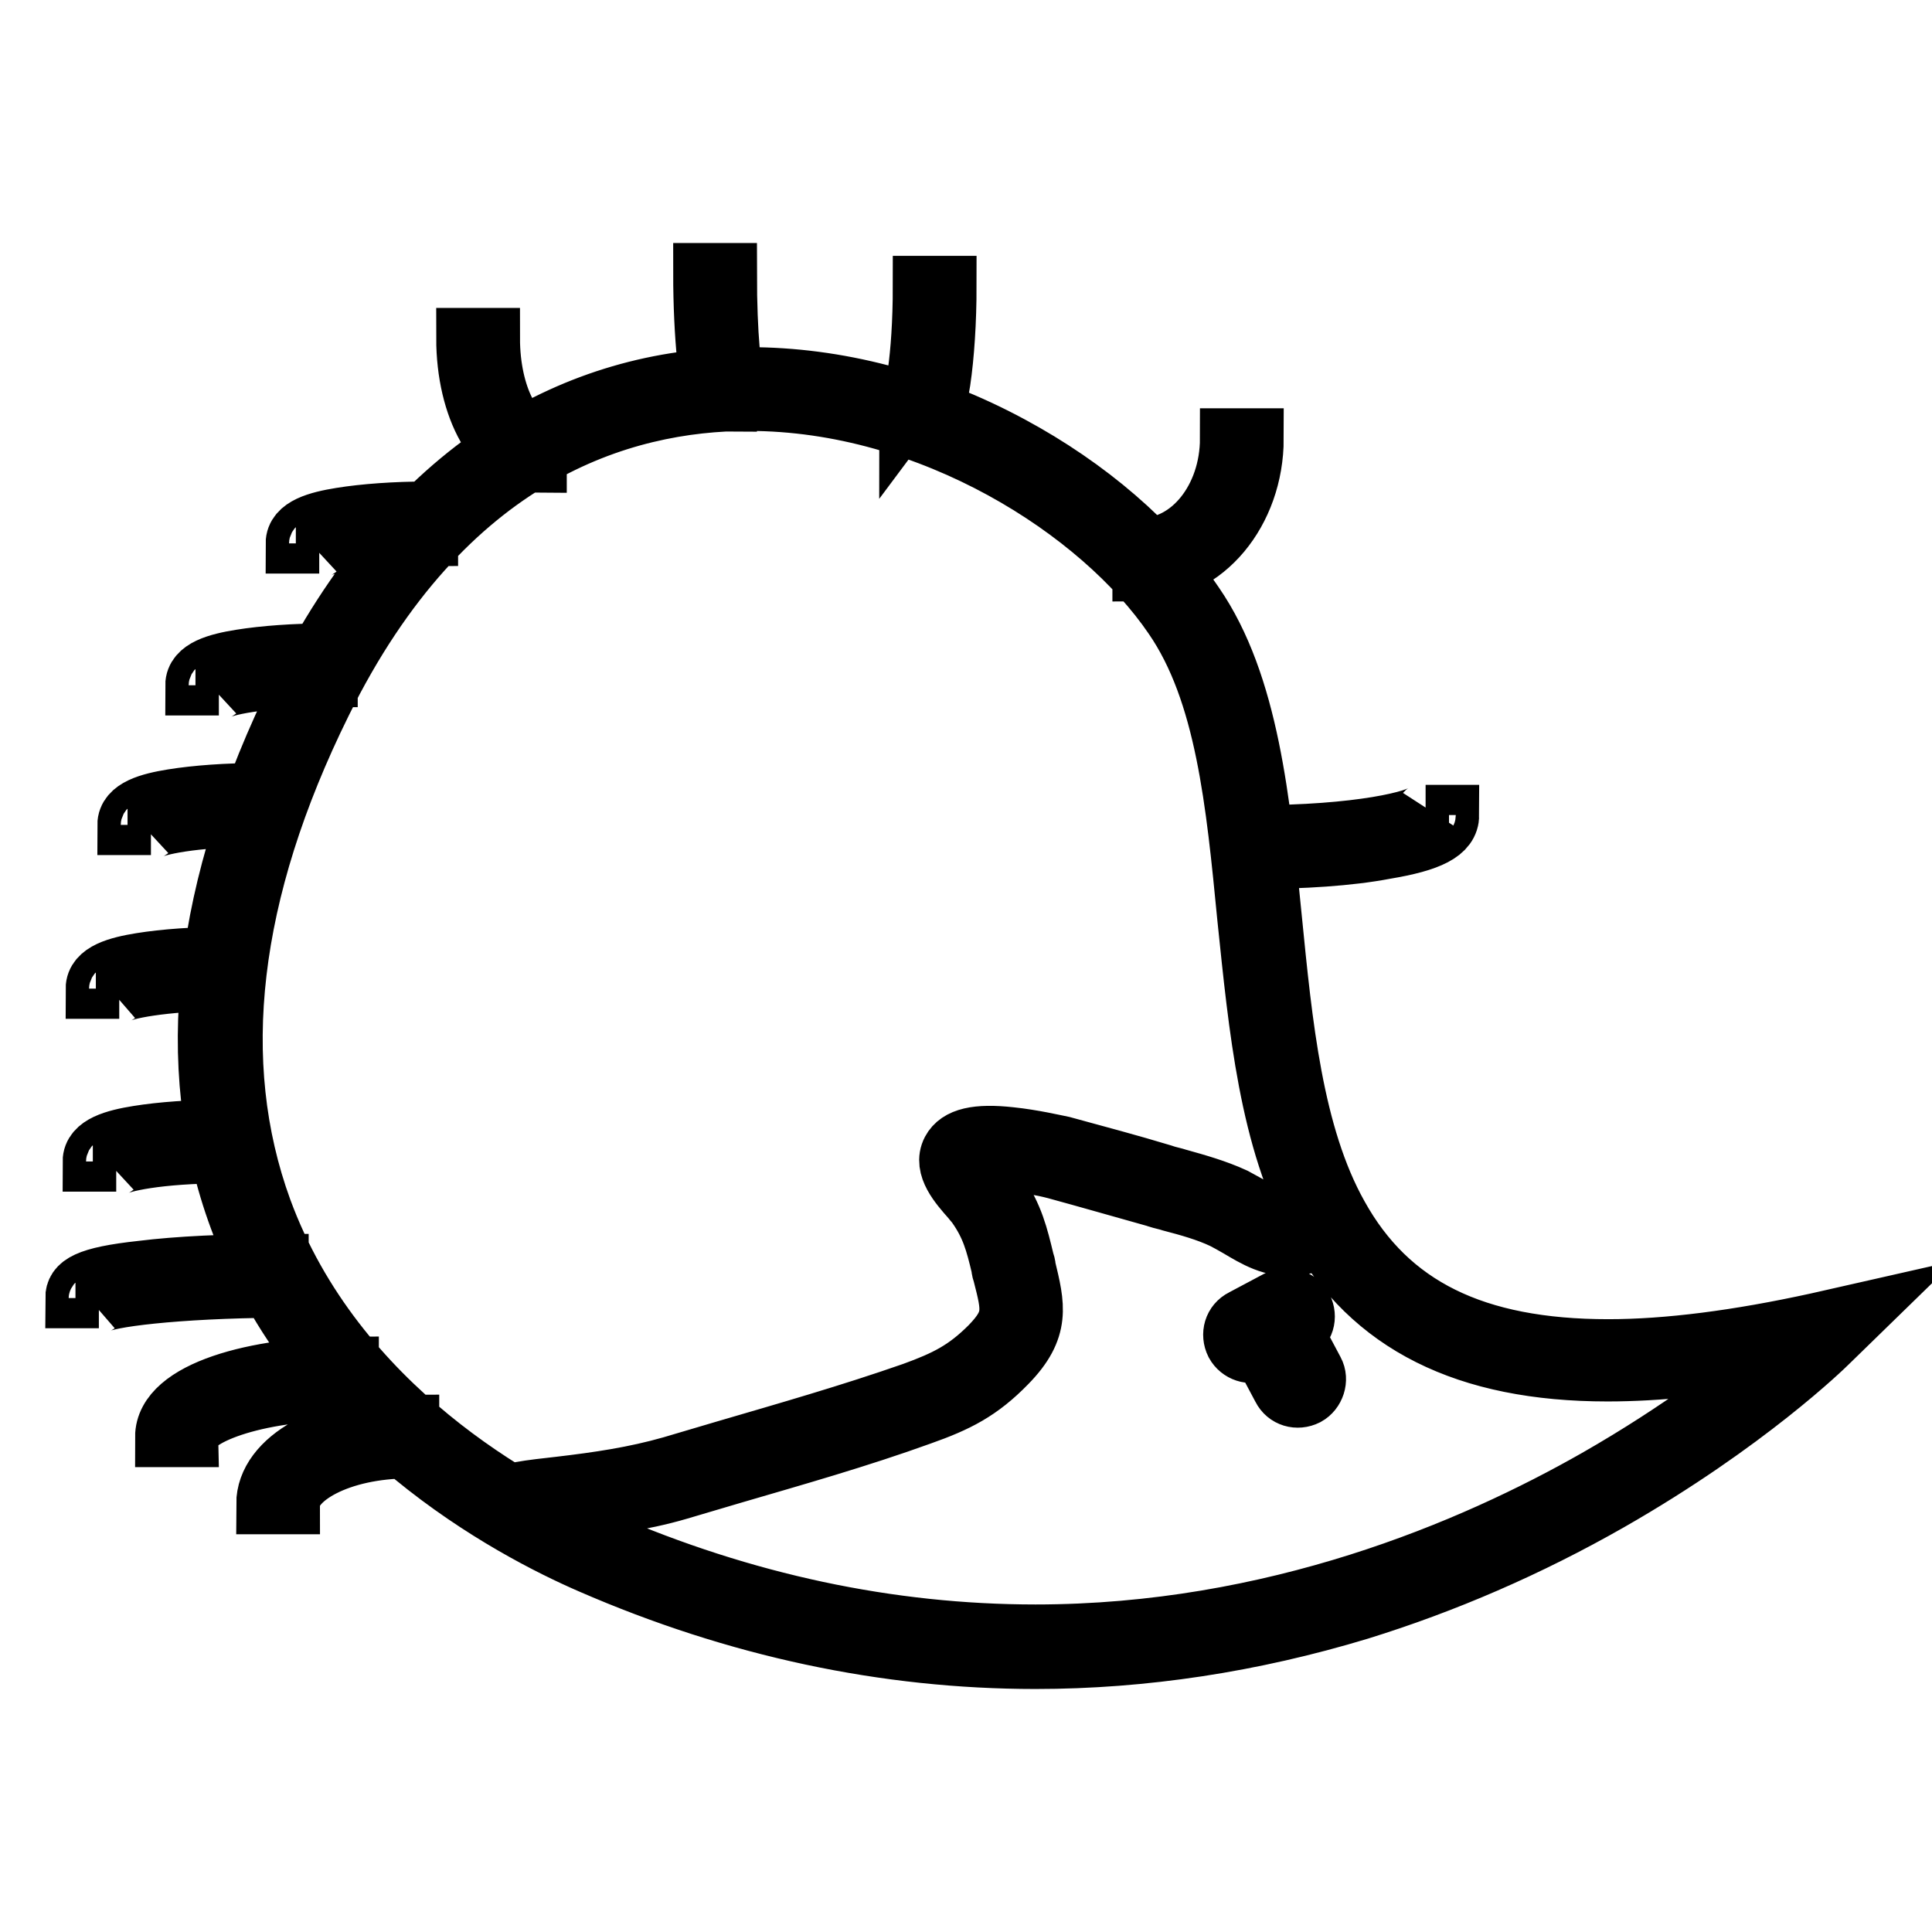 <?xml version="1.0" encoding="utf-8"?>
<!-- Svg Vector Icons : http://www.onlinewebfonts.com/icon -->
<!DOCTYPE svg PUBLIC "-//W3C//DTD SVG 1.1//EN" "http://www.w3.org/Graphics/SVG/1.1/DTD/svg11.dtd">
<svg version="1.1" xmlns="http://www.w3.org/2000/svg" xmlns:xlink="http://www.w3.org/1999/xlink" x="0px" y="0px" viewBox="0 0 256 256" enable-background="new 0 0 256 256" xml:space="preserve">
<g> <path stroke-width="8" fill-opacity="0" stroke="#000000"  d="M137.2,219.8c-19.8,0-39.6-4.2-58.9-12.6c-10.6-4.6-36.5-18.3-46.6-45.8c-7.5-20.3-4.8-43.8,8-69.7 C46.8,77.4,56,66.5,66.9,59.4c9.7-6.2,20.5-9.4,32.3-9.4c11.6,0,23.6,3.1,34.7,9.1c10.2,5.5,18.8,12.9,24.3,21 c7.3,10.6,8.8,26.3,10.3,41.5c1.4,14.1,2.8,28.8,8.8,39.5c6.7,12.1,18.1,17.7,35.8,17.7c7.9,0,17.2-1.2,27.7-3.5l5.3-1.2l-3.9,3.8 c-0.4,0.4-10.8,10.6-29,21c-10.7,6.1-21.8,10.9-33.1,14.4C165.9,217.6,151.5,219.8,137.2,219.8L137.2,219.8L137.2,219.8z  M99.2,53.1c-16.8,0-40.3,6.9-56.6,40c-12.4,25.1-15,47.7-7.9,67.2c9.7,26.4,34.6,39.6,44.9,44c18.9,8.2,38.3,12.3,57.6,12.3h0 c31.6,0,57.9-11.2,74.4-20.6c11.2-6.4,19.5-12.8,24.1-16.7c-8.4,1.6-16,2.4-22.7,2.4l0,0c-18.7,0-31.3-6.3-38.5-19.3 c-6.3-11.3-7.7-26.3-9.2-40.7c-1.5-15.4-2.9-30-9.8-40C145.9,67.6,123.4,53.1,99.2,53.1z M69.2,200.8l-0.4-3.1 c1.8-0.3,3.6-0.5,5.4-0.7c5.1-0.6,9.9-1.3,14.8-2.7c2.4-0.7,4.7-1.4,7.1-2.1c8.2-2.4,16.6-4.8,24.9-7.7c4.4-1.6,7-2.9,10.2-6.1 c3.3-3.4,2.9-4.9,1.7-9.6c-0.1-0.3-0.2-0.6-0.2-0.9c-0.8-3.4-1.4-5.5-3.2-8.1c-0.1-0.2-0.5-0.6-0.8-1c-1.6-1.8-3.7-4.2-2.6-6.3 c0.9-1.7,3.3-2.3,7.8-1.8c2.9,0.3,5.9,1,6.9,1.2c4.4,1.2,8.9,2.4,13.2,3.7l0.3,0.1c0.6,0.2,1.2,0.3,1.8,0.5c2.5,0.7,5,1.4,7.4,2.5 c0.7,0.4,1.5,0.8,2.2,1.2c1.8,1.1,3.7,2.2,5.5,2l0.4,3.1c-2.9,0.4-5.3-1.1-7.5-2.4c-0.7-0.4-1.4-0.8-2-1.1c-2.1-1-4.6-1.7-6.9-2.3 c-0.6-0.2-1.2-0.3-1.8-0.5l-0.3-0.1c-4.3-1.2-8.8-2.5-13.2-3.7c-3.4-0.9-9.6-1.7-11-1c0.2,0.7,1.6,2.2,2.1,2.8 c0.4,0.5,0.8,0.9,1.1,1.3c2.2,3.2,2.8,5.8,3.6,9.1c0.1,0.3,0.2,0.6,0.2,0.9c1.2,5,2,8-2.5,12.6c-3.6,3.7-6.6,5.2-11.4,6.9 c-8.3,3-16.8,5.4-25,7.8c-2.4,0.7-4.7,1.4-7.1,2.1c-5.1,1.5-10.3,2.1-15.3,2.8C72.8,200.3,71,200.6,69.2,200.8L69.2,200.8z  M172.6,173.3c0.6,1.2,0.2,2.6-1,3.2l-4.7,2.5c-1.2,0.6-2.6,0.1-3.2-1c-0.6-1.2-0.2-2.6,1-3.2l4.7-2.5 C170.5,171.7,171.9,172.1,172.6,173.3C172.6,173.3,172.6,173.3,172.6,173.3z M173.1,184.9c-1.2,0.6-2.6,0.2-3.2-1l-2.5-4.7 c-0.6-1.2-0.1-2.6,1-3.2c1.2-0.6,2.6-0.2,3.2,1l2.5,4.7C174.7,182.8,174.2,184.3,173.1,184.9z M165.9,113.8v-3.1 c14.3,0,22.2-2,23.1-3.1c0,0-0.1,0.2-0.1,0.4h3.1c0,2.2-2.5,3.5-8.5,4.5C178.8,113.4,172.6,113.8,165.9,113.8L165.9,113.8z  M151.4,75.7v-3.1c6.4,0,11.6-6.5,11.6-14.5h3.1C166.1,67.8,159.5,75.7,151.4,75.7z M121.2,56.9v-3.1c-0.4,0-0.7,0.2-0.7,0.3 c0.6-0.8,1.8-6.4,1.8-16.2h3.1c0,4.7-0.3,9.2-0.8,12.6C124,54.3,123.2,56.9,121.2,56.9z M96.3,53.2c-1.7,0-2.2-1.9-2.6-5.9 c-0.3-3-0.5-6.9-0.5-11.1h3.1c0,8.4,0.6,13.6,1.1,14.5c-0.1-0.2-0.5-0.6-1.1-0.6V53.2L96.3,53.2z M71.1,61.3 c-5.2,0-9.3-7.2-9.3-16.5h3.1c0,7.9,3.3,13.4,6.2,13.4V61.3z M28.7,91.5c0.1-0.1,0.3-0.3,0.3-0.7h-3.1c0-2.1,2.9-2.9,6-3.4 c3.1-0.5,7.2-0.8,11.5-0.8v3.1C34.5,89.7,29.4,90.9,28.7,91.5z M19.7,110c0.1-0.1,0.3-0.3,0.3-0.7h-3.1c0-2.1,2.9-2.9,6-3.4 c3.1-0.5,7.2-0.8,11.5-0.8v3.1C25.5,108.2,20.4,109.4,19.7,110z M15.5,131.7c0.1-0.1,0.3-0.3,0.3-0.7h-3.1c0-2.1,2.9-2.9,6-3.4 c3.1-0.5,7.2-0.8,11.5-0.8v3.1C21.3,130,16.3,131.1,15.5,131.7z M15.1,154.6c0.1-0.1,0.3-0.3,0.3-0.7h-3.1c0-2.1,2.9-2.9,6-3.4 c3.1-0.5,7.2-0.8,11.5-0.8v3.1C20.9,152.8,15.8,154,15.1,154.6z M42,72.7c0.1-0.1,0.3-0.3,0.3-0.7h-3.1c0-2.1,2.9-2.9,6-3.4 c3.1-0.5,7.2-0.8,11.5-0.8V71C47.8,71,42.7,72.1,42,72.7z M12.8,172.8c0.1-0.1,0.3-0.3,0.3-0.8H10c0-1.7,1.4-2.8,8.8-3.6 c4.8-0.6,11.3-0.9,18.1-0.9v3.1C23.1,170.7,14,171.9,12.8,172.8z M25,190.4h-3.1c0-6.1,12.2-9.3,24.3-9.3v3.1 C33.3,184.2,25,187.8,25,190.4z M38.4,199.3h-3.1c0-5.9,8.3-10.5,18.9-10.5v3.1C44.9,191.9,38.4,195.8,38.4,199.3z"/></g>
</svg>